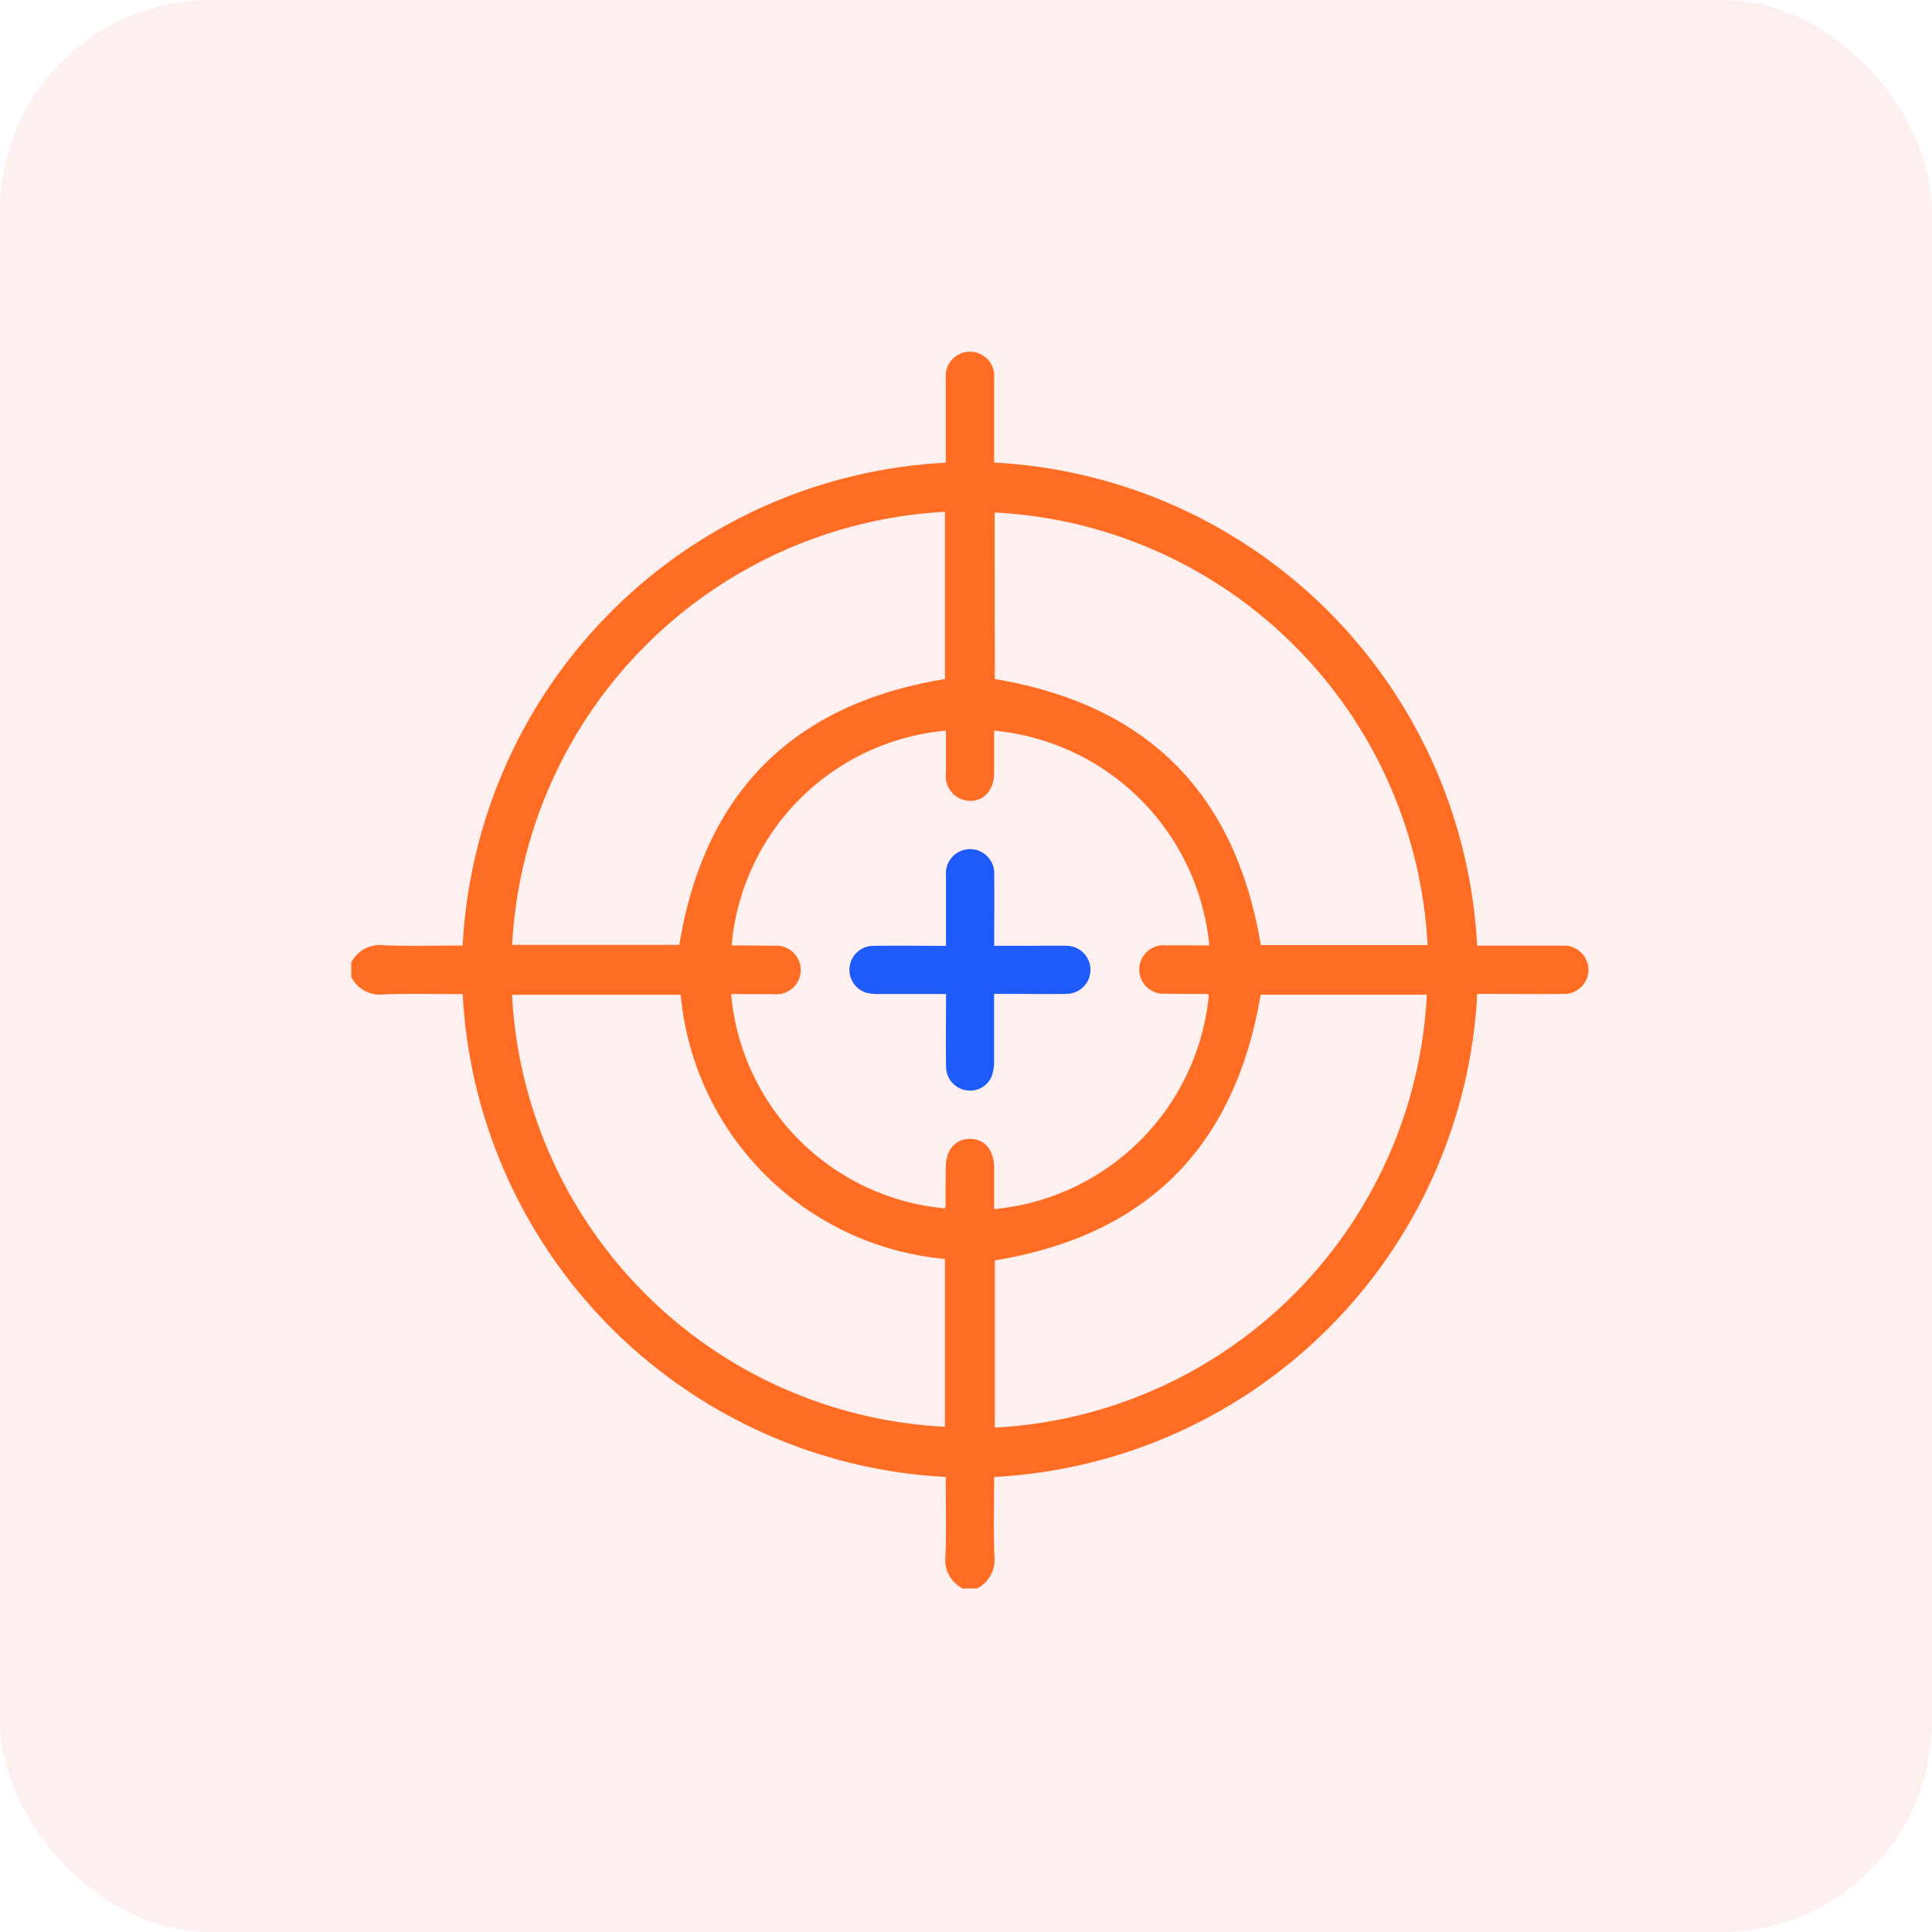 <svg xmlns="http://www.w3.org/2000/svg" width="55" height="55" viewBox="0 0 55 55">
  <g id="precision_in_every_second_icon_" data-name="precision in every second icon " transform="translate(-554 -721)">
    <g id="Data-_Backed_insight_icon_" data-name="Data- Backed insight icon ">
      <g id="Mobile_based_attendance_icon_" data-name="Mobile based attendance icon ">
        <rect id="Rectangle_30089" data-name="Rectangle 30089" width="55" height="55" rx="6" transform="translate(554 721)" fill="#fd3f3f" opacity="0.08"/>
      </g>
    </g>
    <g id="Group_124471" data-name="Group 124471" transform="translate(564 731)">
      <g id="Group_124472" data-name="Group 124472">
        <path id="Path_179177" data-name="Path 179177" d="M0,17.4a.914.914,0,0,1,.935-.489c.732.026,1.465.007,2.236.007A14.523,14.523,0,0,1,16.924,3.172c0-.819,0-1.609,0-2.4A.692.692,0,1,1,18.3.784c0,.138,0,.275,0,.413V3.169a14.523,14.523,0,0,1,13.75,13.752h2.042c.126,0,.252,0,.378,0a.7.7,0,0,1,.751.681.691.691,0,0,1-.739.692c-.676.008-1.353,0-2.029,0h-.4A14.523,14.523,0,0,1,18.3,32.046c0,.755-.019,1.5.007,2.238a.919.919,0,0,1-.489.936h-.413a.916.916,0,0,1-.489-.935c.026-.741.007-1.484.007-2.24A14.524,14.524,0,0,1,3.172,18.3c-.773,0-1.506-.019-2.237.007A.915.915,0,0,1,0,17.815Zm24.427-.481A6.791,6.791,0,0,0,18.3,10.8c0,.4,0,.8,0,1.2,0,.49-.288.808-.7.8a.707.707,0,0,1-.671-.8c0-.4,0-.8,0-1.2a6.724,6.724,0,0,0-6.1,6.1c.01.006.02.016.03.016.389,0,.779,0,1.168.01a.692.692,0,1,1-.014,1.374c-.4,0-.8,0-1.2,0A6.725,6.725,0,0,0,16.895,24.4a.2.2,0,0,0,.023-.063c0-.367,0-.733.006-1.1,0-.5.269-.814.686-.815s.685.313.689.811c0,.4,0,.79,0,1.188a6.773,6.773,0,0,0,6.115-6.1.183.183,0,0,0-.062-.026c-.39,0-.779,0-1.169-.008a.69.69,0,1,1,.015-1.373c.4-.005.8,0,1.227,0M9.338,16.9q1.07-6.507,7.562-7.568V4.57A13.048,13.048,0,0,0,4.579,16.9ZM4.576,18.318A12.994,12.994,0,0,0,16.9,30.617V25.839a8.311,8.311,0,0,1-7.522-7.521ZM18.319,30.641a12.994,12.994,0,0,0,12.3-12.324H25.888c-.734,4.341-3.245,6.855-7.569,7.564Zm0-21.311c4.341.727,6.85,3.242,7.574,7.574h4.747A13,13,0,0,0,18.315,4.59Z" transform="translate(0 0)" fill="#ff6d24"/>
        <path id="Path_179178" data-name="Path 179178" d="M158.34,158.324c0,.66,0,1.287,0,1.914a1.228,1.228,0,0,1-.071.434.665.665,0,0,1-.729.393.682.682,0,0,1-.568-.68c-.011-.674,0-1.348,0-2.061-.643,0-1.258,0-1.873,0a1.513,1.513,0,0,1-.375-.03.682.682,0,0,1,.176-1.34c.674-.012,1.349,0,2.07,0,0-.544,0-1.066,0-1.589,0-.138,0-.275,0-.413a.689.689,0,1,1,1.373-.01c.008.653,0,1.305,0,2.01h.994c.355,0,.711-.009,1.066,0a.684.684,0,1,1-.007,1.368c-.561.012-1.123,0-1.685,0h-.368" transform="translate(-140.04 -140.027)" fill="#1e5bfa"/>
      </g>
    </g>
  </g>
</svg>
